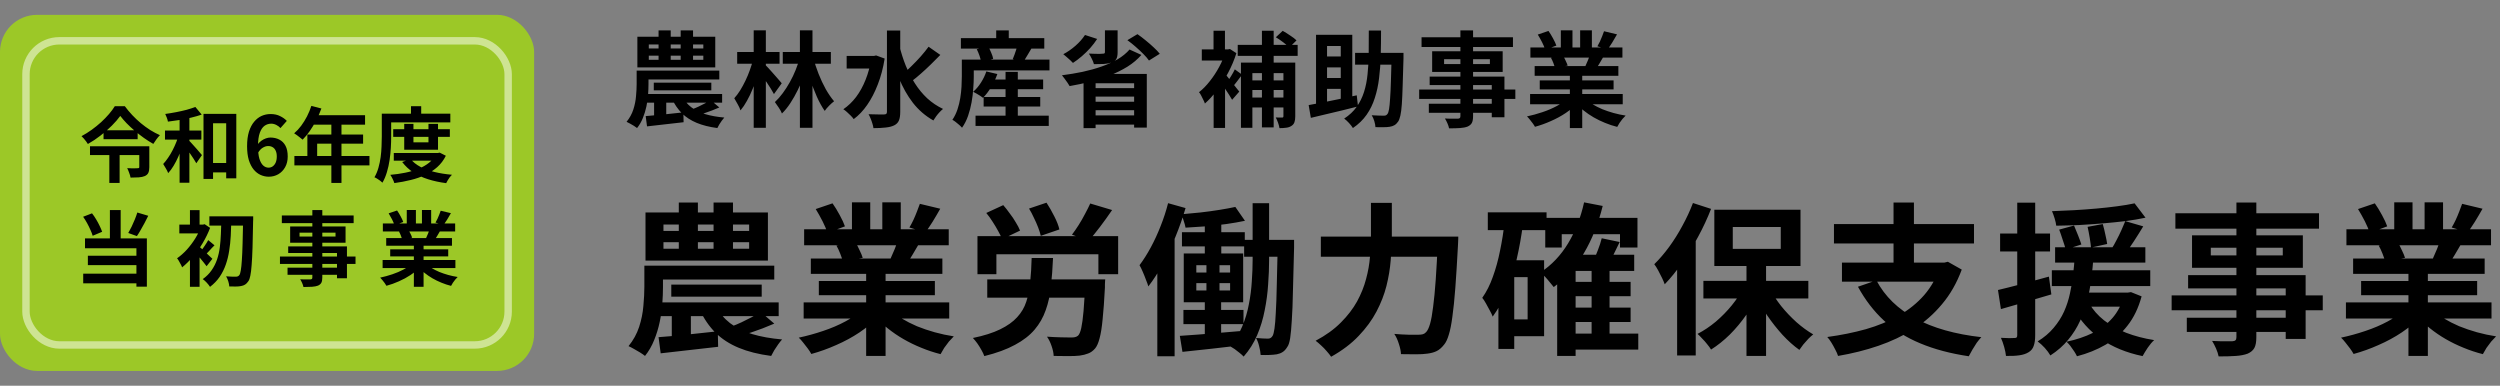 <svg width="337" height="52" viewBox="0 0 337 52" fill="none" xmlns="http://www.w3.org/2000/svg">
<rect x="0" y="0" width="337" height="52" fill="#808080" stroke="none"/>
<path d="M89.434 32.646V33.526H100.984V32.646H89.434ZM89.434 30.27V31.128H100.984V30.27H89.434ZM87.014 28.642H103.514V35.132H87.014V28.642ZM91.502 27.3H94.076V34.714H91.502V27.3ZM96.188 27.3H98.806V34.714H96.188V27.3ZM88.158 35.814H104.372V37.684H88.158V35.814ZM86.86 35.814H89.368V38.696C89.368 39.385 89.339 40.133 89.28 40.94C89.221 41.747 89.104 42.568 88.928 43.404C88.752 44.24 88.503 45.054 88.18 45.846C87.872 46.623 87.461 47.335 86.948 47.98C86.787 47.848 86.567 47.694 86.288 47.518C86.024 47.357 85.745 47.195 85.452 47.034C85.173 46.873 84.931 46.748 84.726 46.66C85.371 45.868 85.848 45.003 86.156 44.064C86.464 43.111 86.655 42.165 86.728 41.226C86.816 40.287 86.86 39.437 86.86 38.674V35.814ZM90.49 38.366H102.678V39.994H90.49V38.366ZM87.938 40.764H104.966V42.612H87.938V40.764ZM90.556 41.27H93.13V46.264L90.556 46.44V41.27ZM88.774 45.45C89.801 45.377 91.025 45.267 92.448 45.12C93.871 44.973 95.308 44.819 96.76 44.658L96.804 46.748C95.455 46.909 94.098 47.063 92.734 47.21C91.37 47.357 90.145 47.496 89.06 47.628L88.774 45.45ZM102.546 42.062L104.372 43.624C103.859 43.844 103.338 44.057 102.81 44.262C102.282 44.453 101.769 44.636 101.27 44.812C100.771 44.973 100.302 45.113 99.862 45.23L98.63 43.998C99.041 43.851 99.481 43.668 99.95 43.448C100.434 43.213 100.903 42.979 101.358 42.744C101.827 42.495 102.223 42.267 102.546 42.062ZM96.562 41.314C97.002 42.194 97.618 42.942 98.41 43.558C99.217 44.174 100.207 44.665 101.38 45.032C102.553 45.384 103.903 45.626 105.428 45.758C105.267 45.934 105.091 46.154 104.9 46.418C104.709 46.682 104.533 46.946 104.372 47.21C104.211 47.489 104.071 47.745 103.954 47.98C102.267 47.76 100.808 47.393 99.576 46.88C98.344 46.367 97.303 45.692 96.452 44.856C95.601 44.005 94.897 42.979 94.34 41.776L96.562 41.314ZM108.332 40.764H127.956V42.942H108.332V40.764ZM108.398 30.908H127.89V33.064H108.398V30.908ZM109.3 34.846H127.032V36.914H109.3V34.846ZM110.378 37.882H126.02V39.796H110.378V37.882ZM116.758 35.88H119.376V47.98H116.758V35.88ZM114.844 27.278H117.308V31.942H114.844V27.278ZM118.936 27.278H121.422V31.788H118.936V27.278ZM116.274 41.732L118.364 42.678C117.675 43.441 116.839 44.152 115.856 44.812C114.888 45.457 113.847 46.022 112.732 46.506C111.617 47.005 110.495 47.408 109.366 47.716C109.249 47.496 109.087 47.247 108.882 46.968C108.691 46.704 108.486 46.44 108.266 46.176C108.061 45.912 107.863 45.692 107.672 45.516C108.772 45.281 109.865 44.981 110.95 44.614C112.05 44.247 113.062 43.815 113.986 43.316C114.91 42.817 115.673 42.289 116.274 41.732ZM119.904 41.666C120.359 42.106 120.901 42.524 121.532 42.92C122.163 43.301 122.852 43.653 123.6 43.976C124.363 44.284 125.162 44.555 125.998 44.79C126.849 45.025 127.707 45.208 128.572 45.34C128.367 45.545 128.147 45.78 127.912 46.044C127.692 46.323 127.479 46.609 127.274 46.902C127.083 47.21 126.922 47.489 126.79 47.738C125.91 47.518 125.045 47.232 124.194 46.88C123.358 46.543 122.559 46.154 121.796 45.714C121.033 45.274 120.315 44.783 119.64 44.24C118.965 43.697 118.371 43.118 117.858 42.502L119.904 41.666ZM123.996 27.476L126.746 28.136C126.409 28.737 126.064 29.324 125.712 29.896C125.36 30.453 125.037 30.93 124.744 31.326L122.588 30.666C122.764 30.373 122.94 30.043 123.116 29.676C123.292 29.295 123.453 28.913 123.6 28.532C123.761 28.136 123.893 27.784 123.996 27.476ZM121.092 32.184L123.886 32.844C123.578 33.357 123.285 33.856 123.006 34.34C122.727 34.809 122.478 35.213 122.258 35.55L120.014 34.934C120.205 34.523 120.403 34.069 120.608 33.57C120.813 33.057 120.975 32.595 121.092 32.184ZM109.96 28.18L112.226 27.41C112.549 27.865 112.871 28.393 113.194 28.994C113.517 29.581 113.751 30.087 113.898 30.512L111.522 31.392C111.405 30.952 111.192 30.431 110.884 29.83C110.576 29.229 110.268 28.679 109.96 28.18ZM112.754 33.108L115.328 32.69C115.519 32.998 115.702 33.35 115.878 33.746C116.069 34.127 116.208 34.465 116.296 34.758L113.612 35.22C113.539 34.941 113.421 34.597 113.26 34.186C113.099 33.775 112.93 33.416 112.754 33.108ZM131.762 31.832H150.726V36.958H148.064V34.274H134.314V36.958H131.762V31.832ZM133.082 37.662H147.206V40.126H133.082V37.662ZM146.282 37.662H148.988C148.988 37.662 148.981 37.728 148.966 37.86C148.966 37.992 148.959 38.146 148.944 38.322C148.944 38.483 148.944 38.623 148.944 38.74C148.856 40.471 148.753 41.893 148.636 43.008C148.533 44.123 148.394 44.995 148.218 45.626C148.057 46.242 147.859 46.689 147.624 46.968C147.331 47.305 147.015 47.533 146.678 47.65C146.355 47.782 145.974 47.877 145.534 47.936C145.153 47.98 144.647 48.002 144.016 48.002C143.385 48.002 142.725 47.995 142.036 47.98C142.021 47.584 141.926 47.137 141.75 46.638C141.589 46.154 141.383 45.736 141.134 45.384C141.794 45.428 142.425 45.457 143.026 45.472C143.642 45.487 144.089 45.494 144.368 45.494C144.588 45.494 144.764 45.479 144.896 45.45C145.043 45.421 145.182 45.355 145.314 45.252C145.49 45.091 145.637 44.746 145.754 44.218C145.871 43.69 145.974 42.927 146.062 41.93C146.15 40.918 146.223 39.627 146.282 38.058V37.662ZM139.066 34.78H141.948C141.889 36.159 141.794 37.435 141.662 38.608C141.545 39.781 141.31 40.852 140.958 41.82C140.621 42.788 140.122 43.661 139.462 44.438C138.802 45.215 137.922 45.897 136.822 46.484C135.722 47.085 134.343 47.591 132.686 48.002C132.598 47.753 132.466 47.474 132.29 47.166C132.129 46.873 131.945 46.579 131.74 46.286C131.535 46.007 131.337 45.765 131.146 45.56C132.642 45.252 133.867 44.863 134.82 44.394C135.788 43.925 136.551 43.382 137.108 42.766C137.68 42.15 138.091 41.453 138.34 40.676C138.604 39.884 138.78 38.997 138.868 38.014C138.971 37.031 139.037 35.953 139.066 34.78ZM146.964 27.432L149.912 28.312C149.384 29.089 148.841 29.845 148.284 30.578C147.727 31.311 147.213 31.942 146.744 32.47L144.5 31.634C144.793 31.253 145.094 30.82 145.402 30.336C145.71 29.852 145.996 29.353 146.26 28.84C146.539 28.327 146.773 27.857 146.964 27.432ZM132.95 28.708L135.238 27.652C135.531 27.989 135.825 28.363 136.118 28.774C136.426 29.17 136.697 29.573 136.932 29.984C137.181 30.38 137.372 30.747 137.504 31.084L135.062 32.25C134.959 31.913 134.791 31.546 134.556 31.15C134.336 30.739 134.087 30.321 133.808 29.896C133.544 29.471 133.258 29.075 132.95 28.708ZM138.714 28.114L141.068 27.322C141.435 27.879 141.787 28.495 142.124 29.17C142.461 29.83 142.689 30.417 142.806 30.93L140.298 31.788C140.225 31.465 140.107 31.091 139.946 30.666C139.785 30.241 139.594 29.808 139.374 29.368C139.169 28.913 138.949 28.495 138.714 28.114ZM162.408 29.082H164.63V35.11H162.408V29.082ZM159.328 31.304H167.798V33.218H159.328V31.304ZM167.71 32.338H173.034V34.604H167.71V32.338ZM159.526 41.776H167.622V43.69H159.526V41.776ZM166.522 27.894L167.82 29.764C167.057 29.925 166.214 30.072 165.29 30.204C164.381 30.321 163.457 30.424 162.518 30.512C161.579 30.585 160.677 30.644 159.812 30.688C159.768 30.424 159.687 30.123 159.57 29.786C159.467 29.434 159.357 29.133 159.24 28.884C160.076 28.811 160.934 28.73 161.814 28.642C162.709 28.539 163.567 28.422 164.388 28.29C165.209 28.158 165.921 28.026 166.522 27.894ZM159.042 45.274C159.775 45.23 160.604 45.171 161.528 45.098C162.467 45.025 163.457 44.944 164.498 44.856C165.554 44.768 166.603 44.68 167.644 44.592L167.666 46.506C166.214 46.682 164.755 46.851 163.288 47.012C161.836 47.173 160.538 47.313 159.394 47.43L159.042 45.274ZM172.242 32.338H174.442C174.442 32.338 174.442 32.404 174.442 32.536C174.442 32.668 174.442 32.822 174.442 32.998C174.442 33.159 174.442 33.291 174.442 33.394C174.383 35.697 174.332 37.647 174.288 39.246C174.259 40.845 174.207 42.157 174.134 43.184C174.075 44.211 174.002 45.01 173.914 45.582C173.826 46.139 173.701 46.528 173.54 46.748C173.335 47.085 173.122 47.32 172.902 47.452C172.682 47.599 172.418 47.701 172.11 47.76C171.831 47.804 171.501 47.833 171.12 47.848C170.753 47.863 170.357 47.863 169.932 47.848C169.917 47.511 169.851 47.122 169.734 46.682C169.631 46.242 169.492 45.868 169.316 45.56C169.653 45.589 169.961 45.611 170.24 45.626C170.519 45.641 170.746 45.648 170.922 45.648C171.054 45.648 171.171 45.619 171.274 45.56C171.377 45.501 171.472 45.399 171.56 45.252C171.648 45.091 171.729 44.768 171.802 44.284C171.875 43.785 171.934 43.067 171.978 42.128C172.037 41.175 172.081 39.943 172.11 38.432C172.154 36.921 172.198 35.066 172.242 32.866V32.338ZM161.264 38.168V39.158H165.818V38.168H161.264ZM161.264 35.748V36.738H165.818V35.748H161.264ZM159.57 34.164H167.578V40.742H159.57V34.164ZM162.628 34.714H164.388V40.148H164.608V45.56H162.408V40.148H162.628V34.714ZM168.854 27.388H171.076V35.022C171.076 36.078 171.032 37.185 170.944 38.344C170.871 39.503 170.717 40.661 170.482 41.82C170.262 42.979 169.925 44.093 169.47 45.164C169.015 46.235 168.407 47.203 167.644 48.068C167.512 47.921 167.336 47.76 167.116 47.584C166.896 47.408 166.669 47.232 166.434 47.056C166.199 46.895 165.987 46.763 165.796 46.66C166.485 45.868 167.035 44.988 167.446 44.02C167.857 43.052 168.157 42.047 168.348 41.006C168.553 39.965 168.685 38.938 168.744 37.926C168.817 36.899 168.854 35.939 168.854 35.044V27.388ZM157.458 27.388L159.812 28.048C159.445 29.309 158.998 30.585 158.47 31.876C157.957 33.167 157.385 34.391 156.754 35.55C156.138 36.709 155.485 37.728 154.796 38.608C154.737 38.388 154.635 38.102 154.488 37.75C154.356 37.383 154.209 37.017 154.048 36.65C153.887 36.269 153.74 35.968 153.608 35.748C154.136 35.044 154.642 34.245 155.126 33.35C155.61 32.455 156.05 31.502 156.446 30.49C156.857 29.463 157.194 28.429 157.458 27.388ZM156.006 33.438L158.338 31.106V31.128V48.024H156.006V33.438ZM178.05 31.898H194.924V34.604H178.05V31.898ZM193.824 31.898H196.574C196.574 31.898 196.574 31.979 196.574 32.14C196.574 32.301 196.567 32.485 196.552 32.69C196.552 32.881 196.545 33.035 196.53 33.152C196.413 35.352 196.295 37.237 196.178 38.806C196.061 40.361 195.929 41.651 195.782 42.678C195.65 43.705 195.489 44.519 195.298 45.12C195.122 45.721 194.909 46.169 194.66 46.462C194.323 46.887 193.978 47.181 193.626 47.342C193.289 47.503 192.878 47.613 192.394 47.672C191.998 47.731 191.477 47.76 190.832 47.76C190.187 47.76 189.527 47.753 188.852 47.738C188.837 47.342 188.742 46.88 188.566 46.352C188.405 45.824 188.199 45.377 187.95 45.01C188.654 45.069 189.299 45.105 189.886 45.12C190.487 45.12 190.935 45.12 191.228 45.12C191.448 45.12 191.639 45.098 191.8 45.054C191.961 45.01 192.108 44.915 192.24 44.768C192.431 44.577 192.607 44.211 192.768 43.668C192.929 43.111 193.069 42.341 193.186 41.358C193.318 40.375 193.435 39.151 193.538 37.684C193.641 36.203 193.736 34.45 193.824 32.426V31.898ZM184.804 27.344H187.62V31.898C187.62 32.895 187.569 33.959 187.466 35.088C187.378 36.217 187.187 37.369 186.894 38.542C186.601 39.701 186.153 40.852 185.552 41.996C184.951 43.14 184.151 44.233 183.154 45.274C182.171 46.315 180.932 47.254 179.436 48.09C179.289 47.87 179.091 47.621 178.842 47.342C178.607 47.063 178.351 46.799 178.072 46.55C177.808 46.301 177.566 46.095 177.346 45.934C178.725 45.201 179.861 44.379 180.756 43.47C181.665 42.561 182.391 41.615 182.934 40.632C183.477 39.635 183.88 38.63 184.144 37.618C184.423 36.591 184.599 35.594 184.672 34.626C184.76 33.643 184.804 32.734 184.804 31.898V27.344ZM211.578 37.992H219.806V39.928H211.578V37.992ZM211.578 41.468H219.806V43.404H211.578V41.468ZM211.534 44.966H220.84V47.122H211.534V44.966ZM208.3 29.368H220.73V33.372H218.376V31.568H210.522V33.372H208.3V29.368ZM214.548 36.144H216.968V46H214.548V36.144ZM212.392 34.34H220.29V36.518H212.392V47.98H209.906V36.628L212.15 34.34H212.392ZM213.536 27.278L216.044 27.762C215.457 30.138 214.614 32.257 213.514 34.12C212.414 35.983 211.057 37.508 209.444 38.696C209.327 38.535 209.158 38.329 208.938 38.08C208.733 37.816 208.513 37.559 208.278 37.31C208.043 37.061 207.838 36.863 207.662 36.716C209.158 35.733 210.397 34.428 211.38 32.8C212.363 31.172 213.081 29.331 213.536 27.278ZM215.912 32.118L218.332 32.624C218.053 33.225 217.767 33.812 217.474 34.384C217.195 34.941 216.939 35.425 216.704 35.836L214.724 35.33C214.929 34.875 215.149 34.347 215.384 33.746C215.619 33.145 215.795 32.602 215.912 32.118ZM200.556 28.62H208.476V31.018H200.556V28.62ZM203.02 35.088H208.146V45.318H203.02V43.052H205.924V37.354H203.02V35.088ZM202.822 29.896L205.286 30.27C205.081 31.854 204.802 33.409 204.45 34.934C204.098 36.445 203.651 37.867 203.108 39.202C202.58 40.522 201.949 41.681 201.216 42.678C201.143 42.473 201.018 42.209 200.842 41.886C200.681 41.563 200.505 41.241 200.314 40.918C200.138 40.595 199.969 40.339 199.808 40.148C200.38 39.341 200.857 38.395 201.238 37.31C201.634 36.225 201.957 35.051 202.206 33.79C202.47 32.529 202.675 31.231 202.822 29.896ZM201.986 35.088H204.12V47.034H201.986V35.088ZM235.426 35.088H238.066V47.98H235.426V35.088ZM229.618 37.86H243.764V40.236H229.618V37.86ZM238.572 38.916C238.983 39.708 239.496 40.493 240.112 41.27C240.743 42.047 241.425 42.766 242.158 43.426C242.906 44.086 243.661 44.636 244.424 45.076C244.233 45.223 244.013 45.421 243.764 45.67C243.529 45.919 243.302 46.176 243.082 46.44C242.877 46.704 242.701 46.946 242.554 47.166C241.791 46.623 241.036 45.949 240.288 45.142C239.555 44.335 238.865 43.463 238.22 42.524C237.589 41.571 237.047 40.603 236.592 39.62L238.572 38.916ZM235.052 38.696L237.12 39.422C236.651 40.449 236.079 41.453 235.404 42.436C234.729 43.404 233.989 44.291 233.182 45.098C232.375 45.89 231.532 46.565 230.652 47.122C230.52 46.902 230.344 46.66 230.124 46.396C229.919 46.132 229.699 45.883 229.464 45.648C229.244 45.399 229.031 45.186 228.826 45.01C229.677 44.57 230.498 44.02 231.29 43.36C232.082 42.685 232.801 41.952 233.446 41.16C234.106 40.353 234.641 39.532 235.052 38.696ZM233.578 30.6V33.548H240.046V30.6H233.578ZM231.092 28.268H242.708V35.858H231.092V28.268ZM228.21 27.366L230.652 28.158C230.168 29.405 229.589 30.651 228.914 31.898C228.254 33.13 227.535 34.303 226.758 35.418C225.995 36.518 225.211 37.486 224.404 38.322C224.331 38.102 224.213 37.823 224.052 37.486C223.891 37.149 223.715 36.804 223.524 36.452C223.333 36.1 223.157 35.821 222.996 35.616C223.685 34.941 224.353 34.164 224.998 33.284C225.643 32.404 226.237 31.458 226.78 30.446C227.337 29.434 227.814 28.407 228.21 27.366ZM226.076 33.438L228.584 30.93V30.952V47.914H226.076V33.438ZM252.938 37.794C254.082 39.95 255.842 41.666 258.218 42.942C260.594 44.218 263.549 45.054 267.084 45.45C266.893 45.655 266.688 45.905 266.468 46.198C266.263 46.506 266.065 46.821 265.874 47.144C265.683 47.467 265.522 47.76 265.39 48.024C262.926 47.657 260.748 47.078 258.856 46.286C256.979 45.509 255.351 44.489 253.972 43.228C252.593 41.952 251.42 40.427 250.452 38.652L252.938 37.794ZM248.296 35.396H262.398V37.97H248.296V35.396ZM247.218 30.204H266.094V32.822H247.218V30.204ZM255.248 27.3H257.998V36.562H255.248V27.3ZM261.562 35.396H262.112L262.574 35.286L264.444 36.342C263.784 38.131 262.897 39.686 261.782 41.006C260.682 42.326 259.406 43.448 257.954 44.372C256.502 45.281 254.918 46.029 253.202 46.616C251.486 47.203 249.675 47.657 247.768 47.98C247.695 47.731 247.57 47.445 247.394 47.122C247.233 46.799 247.057 46.484 246.866 46.176C246.675 45.868 246.492 45.619 246.316 45.428C248.164 45.179 249.902 44.827 251.53 44.372C253.158 43.903 254.632 43.294 255.952 42.546C257.287 41.783 258.431 40.859 259.384 39.774C260.337 38.674 261.063 37.369 261.562 35.858V35.396ZM277.028 33.328H289.194V35.396H277.028V33.328ZM276.588 36.43H289.854V38.564H276.588V36.43ZM279.448 39.444H286.862V41.336H279.448V39.444ZM277.578 30.952L279.58 30.402C279.756 30.798 279.939 31.245 280.13 31.744C280.321 32.228 280.467 32.631 280.57 32.954L278.458 33.636C278.37 33.284 278.238 32.859 278.062 32.36C277.901 31.847 277.739 31.377 277.578 30.952ZM281.406 30.578L283.452 30.204C283.584 30.644 283.701 31.121 283.804 31.634C283.921 32.133 284.002 32.551 284.046 32.888L281.868 33.372C281.839 33.02 281.78 32.58 281.692 32.052C281.604 31.509 281.509 31.018 281.406 30.578ZM287.742 27.41L289.216 29.346C288.395 29.522 287.485 29.676 286.488 29.808C285.505 29.925 284.486 30.028 283.43 30.116C282.374 30.204 281.311 30.277 280.24 30.336C279.184 30.38 278.165 30.409 277.182 30.424C277.153 30.145 277.079 29.815 276.962 29.434C276.845 29.053 276.727 28.73 276.61 28.466C277.578 28.422 278.568 28.378 279.58 28.334C280.607 28.275 281.611 28.202 282.594 28.114C283.577 28.026 284.508 27.923 285.388 27.806C286.283 27.689 287.067 27.557 287.742 27.41ZM281.626 40.896C282.125 41.761 282.792 42.524 283.628 43.184C284.479 43.844 285.469 44.401 286.598 44.856C287.742 45.296 289.003 45.626 290.382 45.846C290.103 46.095 289.817 46.433 289.524 46.858C289.231 47.298 288.996 47.679 288.82 48.002C286.635 47.547 284.765 46.777 283.21 45.692C281.655 44.607 280.416 43.221 279.492 41.534L281.626 40.896ZM286.488 29.808L288.908 30.512C288.512 31.172 288.094 31.839 287.654 32.514C287.214 33.189 286.818 33.753 286.466 34.208L284.618 33.57C284.853 33.218 285.08 32.822 285.3 32.382C285.535 31.942 285.755 31.495 285.96 31.04C286.165 30.585 286.341 30.175 286.488 29.808ZM286.334 39.444H286.818L287.258 39.378L288.688 39.95C288.263 41.519 287.625 42.839 286.774 43.91C285.938 44.981 284.948 45.839 283.804 46.484C282.66 47.144 281.384 47.657 279.976 48.024C279.888 47.833 279.763 47.613 279.602 47.364C279.441 47.115 279.265 46.865 279.074 46.616C278.883 46.381 278.715 46.198 278.568 46.066C279.888 45.787 281.069 45.391 282.11 44.878C283.151 44.365 284.031 43.697 284.75 42.876C285.483 42.04 286.011 41.006 286.334 39.774V39.444ZM279.668 34.648H282.198C282.139 35.572 282.044 36.525 281.912 37.508C281.795 38.491 281.619 39.466 281.384 40.434C281.149 41.402 280.819 42.341 280.394 43.25C279.983 44.159 279.448 45.01 278.788 45.802C278.143 46.594 277.343 47.298 276.39 47.914C276.214 47.606 275.965 47.269 275.642 46.902C275.319 46.55 274.997 46.257 274.674 46.022C275.539 45.494 276.258 44.885 276.83 44.196C277.417 43.507 277.886 42.773 278.238 41.996C278.59 41.204 278.854 40.39 279.03 39.554C279.221 38.718 279.36 37.882 279.448 37.046C279.551 36.21 279.624 35.411 279.668 34.648ZM269.328 39.092C270.208 38.887 271.257 38.623 272.474 38.3C273.706 37.977 274.945 37.64 276.192 37.288L276.522 39.686C275.363 40.023 274.19 40.368 273.002 40.72C271.814 41.057 270.721 41.373 269.724 41.666L269.328 39.092ZM269.614 31.48H276.346V33.9H269.614V31.48ZM271.924 27.322H274.344V45.186C274.344 45.787 274.278 46.264 274.146 46.616C274.029 46.983 273.801 47.269 273.464 47.474C273.141 47.679 272.731 47.819 272.232 47.892C271.748 47.965 271.139 47.995 270.406 47.98C270.377 47.657 270.296 47.254 270.164 46.77C270.032 46.301 269.885 45.89 269.724 45.538C270.135 45.553 270.509 45.567 270.846 45.582C271.198 45.582 271.44 45.575 271.572 45.56C271.704 45.56 271.792 45.538 271.836 45.494C271.895 45.435 271.924 45.333 271.924 45.186V27.322ZM301.47 27.3H304.154V45.45C304.154 46.095 304.066 46.579 303.89 46.902C303.714 47.225 303.413 47.481 302.988 47.672C302.563 47.833 302.035 47.936 301.404 47.98C300.788 48.024 300.011 48.046 299.072 48.046C299.013 47.738 298.896 47.379 298.72 46.968C298.544 46.572 298.368 46.235 298.192 45.956C298.559 45.971 298.925 45.985 299.292 46C299.659 46 299.989 46 300.282 46C300.59 46 300.803 46 300.92 46C301.125 45.985 301.265 45.941 301.338 45.868C301.426 45.795 301.47 45.655 301.47 45.45V27.3ZM293.242 28.752H312.602V30.82H293.242V28.752ZM298.016 33.394V34.428H307.718V33.394H298.016ZM295.486 31.722H310.424V36.1H295.486V31.722ZM294.958 37.09H310.798V45.692H308.114V38.872H294.958V37.09ZM292.736 39.818H313.108V41.82H292.736V39.818ZM294.782 42.832H309.566V44.746H294.782V42.832ZM316.232 40.764H335.856V42.942H316.232V40.764ZM316.298 30.908H335.79V33.064H316.298V30.908ZM317.2 34.846H334.932V36.914H317.2V34.846ZM318.278 37.882H333.92V39.796H318.278V37.882ZM324.658 35.88H327.276V47.98H324.658V35.88ZM322.744 27.278H325.208V31.942H322.744V27.278ZM326.836 27.278H329.322V31.788H326.836V27.278ZM324.174 41.732L326.264 42.678C325.575 43.441 324.739 44.152 323.756 44.812C322.788 45.457 321.747 46.022 320.632 46.506C319.517 47.005 318.395 47.408 317.266 47.716C317.149 47.496 316.987 47.247 316.782 46.968C316.591 46.704 316.386 46.44 316.166 46.176C315.961 45.912 315.763 45.692 315.572 45.516C316.672 45.281 317.765 44.981 318.85 44.614C319.95 44.247 320.962 43.815 321.886 43.316C322.81 42.817 323.573 42.289 324.174 41.732ZM327.804 41.666C328.259 42.106 328.801 42.524 329.432 42.92C330.063 43.301 330.752 43.653 331.5 43.976C332.263 44.284 333.062 44.555 333.898 44.79C334.749 45.025 335.607 45.208 336.472 45.34C336.267 45.545 336.047 45.78 335.812 46.044C335.592 46.323 335.379 46.609 335.174 46.902C334.983 47.21 334.822 47.489 334.69 47.738C333.81 47.518 332.945 47.232 332.094 46.88C331.258 46.543 330.459 46.154 329.696 45.714C328.933 45.274 328.215 44.783 327.54 44.24C326.865 43.697 326.271 43.118 325.758 42.502L327.804 41.666ZM331.896 27.476L334.646 28.136C334.309 28.737 333.964 29.324 333.612 29.896C333.26 30.453 332.937 30.93 332.644 31.326L330.488 30.666C330.664 30.373 330.84 30.043 331.016 29.676C331.192 29.295 331.353 28.913 331.5 28.532C331.661 28.136 331.793 27.784 331.896 27.476ZM328.992 32.184L331.786 32.844C331.478 33.357 331.185 33.856 330.906 34.34C330.627 34.809 330.378 35.213 330.158 35.55L327.914 34.934C328.105 34.523 328.303 34.069 328.508 33.57C328.713 33.057 328.875 32.595 328.992 32.184ZM317.86 28.18L320.126 27.41C320.449 27.865 320.771 28.393 321.094 28.994C321.417 29.581 321.651 30.087 321.798 30.512L319.422 31.392C319.305 30.952 319.092 30.431 318.784 29.83C318.476 29.229 318.168 28.679 317.86 28.18ZM320.654 33.108L323.228 32.69C323.419 32.998 323.602 33.35 323.778 33.746C323.969 34.127 324.108 34.465 324.196 34.758L321.512 35.22C321.439 34.941 321.321 34.597 321.16 34.186C320.999 33.775 320.83 33.416 320.654 33.108Z" fill="black"/>
<path d="M87.458 7.502V8.062H94.808V7.502H87.458ZM87.458 5.99V6.536H94.808V5.99H87.458ZM85.918 4.954H96.418V9.084H85.918V4.954ZM88.774 4.1H90.412V8.818H88.774V4.1ZM91.756 4.1H93.422V8.818H91.756V4.1ZM86.646 9.518H96.964V10.708H86.646V9.518ZM85.82 9.518H87.416V11.352C87.416 11.791 87.397 12.267 87.36 12.78C87.323 13.293 87.248 13.816 87.136 14.348C87.024 14.88 86.865 15.398 86.66 15.902C86.464 16.397 86.203 16.849 85.876 17.26C85.773 17.176 85.633 17.078 85.456 16.966C85.288 16.863 85.111 16.761 84.924 16.658C84.747 16.555 84.593 16.476 84.462 16.42C84.873 15.916 85.176 15.365 85.372 14.768C85.568 14.161 85.689 13.559 85.736 12.962C85.792 12.365 85.82 11.823 85.82 11.338V9.518ZM88.13 11.142H95.886V12.178H88.13V11.142ZM86.506 12.668H97.342V13.844H86.506V12.668ZM88.172 12.99H89.81V16.168L88.172 16.28V12.99ZM87.038 15.65C87.691 15.603 88.471 15.533 89.376 15.44C90.281 15.347 91.196 15.249 92.12 15.146L92.148 16.476C91.289 16.579 90.426 16.677 89.558 16.77C88.69 16.863 87.911 16.952 87.22 17.036L87.038 15.65ZM95.802 13.494L96.964 14.488C96.637 14.628 96.306 14.763 95.97 14.894C95.634 15.015 95.307 15.132 94.99 15.244C94.673 15.347 94.374 15.435 94.094 15.51L93.31 14.726C93.571 14.633 93.851 14.516 94.15 14.376C94.458 14.227 94.757 14.077 95.046 13.928C95.345 13.769 95.597 13.625 95.802 13.494ZM91.994 13.018C92.274 13.578 92.666 14.054 93.17 14.446C93.683 14.838 94.313 15.151 95.06 15.384C95.807 15.608 96.665 15.762 97.636 15.846C97.533 15.958 97.421 16.098 97.3 16.266C97.179 16.434 97.067 16.602 96.964 16.77C96.861 16.947 96.773 17.111 96.698 17.26C95.625 17.12 94.696 16.887 93.912 16.56C93.128 16.233 92.465 15.804 91.924 15.272C91.383 14.731 90.935 14.077 90.58 13.312L91.994 13.018ZM105.518 7.012H112V8.594H105.518V7.012ZM107.828 4.086H109.522V17.232H107.828V4.086ZM107.814 7.768L109.032 8.188C108.845 8.851 108.626 9.518 108.374 10.19C108.131 10.862 107.851 11.515 107.534 12.15C107.226 12.775 106.895 13.359 106.54 13.9C106.185 14.441 105.807 14.908 105.406 15.3C105.313 15.057 105.168 14.791 104.972 14.502C104.785 14.213 104.613 13.965 104.454 13.76C104.827 13.415 105.182 13.013 105.518 12.556C105.863 12.089 106.181 11.595 106.47 11.072C106.769 10.54 107.03 9.994 107.254 9.434C107.478 8.874 107.665 8.319 107.814 7.768ZM109.62 7.768C109.816 8.496 110.059 9.229 110.348 9.966C110.637 10.694 110.959 11.38 111.314 12.024C111.678 12.659 112.051 13.2 112.434 13.648C112.238 13.797 112.014 13.998 111.762 14.25C111.519 14.493 111.323 14.726 111.174 14.95C110.801 14.418 110.446 13.779 110.11 13.032C109.774 12.276 109.471 11.473 109.2 10.624C108.929 9.775 108.701 8.93 108.514 8.09L109.62 7.768ZM99.372 7.012H105.084V8.594H99.372V7.012ZM101.598 4.086H103.236V17.232H101.598V4.086ZM101.5 8.048L102.578 8.44C102.447 9.019 102.284 9.611 102.088 10.218C101.901 10.815 101.691 11.403 101.458 11.982C101.225 12.561 100.968 13.097 100.688 13.592C100.417 14.087 100.128 14.516 99.82 14.88C99.745 14.637 99.619 14.362 99.442 14.054C99.265 13.737 99.111 13.466 98.98 13.242C99.26 12.934 99.526 12.579 99.778 12.178C100.03 11.767 100.268 11.329 100.492 10.862C100.716 10.395 100.912 9.924 101.08 9.448C101.257 8.972 101.397 8.505 101.5 8.048ZM103.222 8.804C103.306 8.879 103.423 9 103.572 9.168C103.721 9.327 103.885 9.509 104.062 9.714C104.239 9.91 104.417 10.111 104.594 10.316C104.771 10.521 104.93 10.703 105.07 10.862C105.21 11.021 105.313 11.142 105.378 11.226L104.328 12.682C104.216 12.467 104.076 12.225 103.908 11.954C103.74 11.674 103.558 11.394 103.362 11.114C103.166 10.825 102.975 10.554 102.788 10.302C102.611 10.041 102.461 9.826 102.34 9.658L103.222 8.804ZM114.128 7.544H118.02V9.238H114.128V7.544ZM119.56 4.114H121.352V15.076C121.352 15.58 121.291 15.972 121.17 16.252C121.049 16.532 120.839 16.747 120.54 16.896C120.241 17.045 119.859 17.143 119.392 17.19C118.935 17.246 118.384 17.274 117.74 17.274C117.721 17.097 117.675 16.891 117.6 16.658C117.535 16.434 117.455 16.21 117.362 15.986C117.269 15.753 117.175 15.557 117.082 15.398C117.539 15.417 117.969 15.426 118.37 15.426C118.771 15.426 119.042 15.426 119.182 15.426C119.322 15.426 119.42 15.398 119.476 15.342C119.532 15.286 119.56 15.197 119.56 15.076V4.114ZM117.446 7.544H117.796L118.104 7.474L119.252 7.894C119.047 9.173 118.739 10.335 118.328 11.38C117.927 12.425 117.451 13.345 116.9 14.138C116.359 14.922 115.752 15.561 115.08 16.056C114.987 15.916 114.856 15.762 114.688 15.594C114.52 15.417 114.343 15.249 114.156 15.09C113.979 14.931 113.82 14.81 113.68 14.726C114.324 14.287 114.898 13.737 115.402 13.074C115.906 12.402 116.331 11.632 116.676 10.764C117.031 9.887 117.287 8.935 117.446 7.908V7.544ZM121.24 6.158C121.464 7.091 121.749 7.987 122.094 8.846C122.449 9.705 122.864 10.507 123.34 11.254C123.816 12.001 124.367 12.668 124.992 13.256C125.627 13.835 126.336 14.311 127.12 14.684C126.98 14.796 126.826 14.941 126.658 15.118C126.49 15.295 126.331 15.487 126.182 15.692C126.042 15.888 125.921 16.07 125.818 16.238C124.735 15.622 123.816 14.829 123.06 13.858C122.304 12.878 121.674 11.758 121.17 10.498C120.666 9.238 120.246 7.885 119.91 6.438L121.24 6.158ZM125.174 6.298L126.756 7.404C126.355 7.815 125.93 8.239 125.482 8.678C125.034 9.117 124.586 9.532 124.138 9.924C123.699 10.316 123.284 10.657 122.892 10.946L121.674 10.008C122.057 9.691 122.458 9.322 122.878 8.902C123.307 8.482 123.723 8.048 124.124 7.6C124.525 7.143 124.875 6.709 125.174 6.298ZM132.902 10.722H140.616V12.024H132.902V10.722ZM132.594 13.074H140.224V14.362H132.594V13.074ZM131.502 15.594H141.372V16.98H131.502V15.594ZM135.548 9.686H137.2V16.448H135.548V9.686ZM132.958 9.63L134.442 9.98C134.227 10.596 133.947 11.189 133.602 11.758C133.257 12.318 132.893 12.794 132.51 13.186C132.407 13.102 132.277 13.009 132.118 12.906C131.959 12.803 131.796 12.705 131.628 12.612C131.46 12.509 131.311 12.43 131.18 12.374C131.572 12.038 131.922 11.627 132.23 11.142C132.547 10.647 132.79 10.143 132.958 9.63ZM130.578 8.034H141.47V9.49H130.578V8.034ZM129.528 5.136H140.77V6.55H129.528V5.136ZM134.288 4.1H135.982V5.962H134.288V4.1ZM129.654 8.034H131.264V10.316C131.264 10.811 131.241 11.357 131.194 11.954C131.157 12.551 131.082 13.163 130.97 13.788C130.858 14.413 130.699 15.025 130.494 15.622C130.289 16.21 130.018 16.742 129.682 17.218C129.598 17.115 129.472 16.989 129.304 16.84C129.145 16.7 128.982 16.565 128.814 16.434C128.646 16.303 128.501 16.21 128.38 16.154C128.669 15.725 128.898 15.258 129.066 14.754C129.234 14.25 129.36 13.737 129.444 13.214C129.528 12.691 129.584 12.183 129.612 11.688C129.64 11.193 129.654 10.736 129.654 10.316V8.034ZM131.67 6.634L133.196 6.242C133.345 6.494 133.485 6.783 133.616 7.11C133.756 7.427 133.845 7.703 133.882 7.936L132.258 8.384C132.23 8.151 132.16 7.871 132.048 7.544C131.936 7.217 131.81 6.914 131.67 6.634ZM137.144 6.102L139.062 6.494C138.847 6.849 138.642 7.194 138.446 7.53C138.25 7.866 138.068 8.151 137.9 8.384L136.514 7.978C136.598 7.791 136.677 7.591 136.752 7.376C136.836 7.152 136.911 6.933 136.976 6.718C137.041 6.494 137.097 6.289 137.144 6.102ZM148.946 4.086H150.654V7.068C150.654 7.46 150.593 7.759 150.472 7.964C150.36 8.16 150.15 8.314 149.842 8.426C149.543 8.529 149.198 8.594 148.806 8.622C148.414 8.641 147.966 8.65 147.462 8.65C147.406 8.426 147.308 8.179 147.168 7.908C147.037 7.637 146.907 7.409 146.776 7.222C147.019 7.231 147.266 7.241 147.518 7.25C147.779 7.259 148.013 7.264 148.218 7.264C148.423 7.255 148.563 7.245 148.638 7.236C148.759 7.236 148.839 7.222 148.876 7.194C148.923 7.166 148.946 7.105 148.946 7.012V4.086ZM152.264 6.676L153.86 7.404C153.337 8.001 152.712 8.529 151.984 8.986C151.256 9.434 150.467 9.826 149.618 10.162C148.769 10.498 147.882 10.783 146.958 11.016C146.034 11.249 145.11 11.445 144.186 11.604C144.111 11.473 144.013 11.319 143.892 11.142C143.771 10.955 143.64 10.773 143.5 10.596C143.369 10.409 143.253 10.26 143.15 10.148C144.093 10.027 145.017 9.873 145.922 9.686C146.827 9.49 147.681 9.252 148.484 8.972C149.287 8.692 150.01 8.365 150.654 7.992C151.298 7.609 151.835 7.171 152.264 6.676ZM146.258 4.716L147.896 5.248C147.625 5.668 147.313 6.079 146.958 6.48C146.603 6.872 146.225 7.241 145.824 7.586C145.423 7.931 145.026 8.23 144.634 8.482C144.541 8.379 144.415 8.253 144.256 8.104C144.097 7.955 143.934 7.81 143.766 7.67C143.598 7.521 143.453 7.399 143.332 7.306C143.901 7.007 144.447 6.629 144.97 6.172C145.502 5.705 145.931 5.22 146.258 4.716ZM151.97 5.416L153.328 4.604C153.683 4.847 154.051 5.127 154.434 5.444C154.817 5.752 155.176 6.065 155.512 6.382C155.848 6.69 156.123 6.979 156.338 7.25L154.882 8.16C154.705 7.899 154.453 7.605 154.126 7.278C153.799 6.951 153.449 6.625 153.076 6.298C152.703 5.971 152.334 5.677 151.97 5.416ZM146.062 9.966H154.588V17.204H152.88V11.226H147.686V17.274H146.062V9.966ZM146.874 11.884H153.552V13.018H146.874V11.884ZM146.874 13.718H153.552V14.852H146.874V13.718ZM146.874 15.552H153.552V16.798H146.874V15.552ZM173.006 8.44H174.602V15.678C174.602 16.005 174.565 16.271 174.49 16.476C174.415 16.691 174.275 16.859 174.07 16.98C173.874 17.111 173.641 17.19 173.37 17.218C173.109 17.255 172.81 17.274 172.474 17.274C172.446 17.069 172.381 16.821 172.278 16.532C172.175 16.252 172.073 16.019 171.97 15.832C172.147 15.841 172.315 15.846 172.474 15.846C172.642 15.846 172.763 15.846 172.838 15.846C172.903 15.846 172.945 15.832 172.964 15.804C172.992 15.776 173.006 15.725 173.006 15.65V8.44ZM171.984 5.024L172.908 4.156C173.225 4.333 173.561 4.543 173.916 4.786C174.28 5.019 174.565 5.239 174.77 5.444L173.79 6.41C173.603 6.205 173.337 5.971 172.992 5.71C172.647 5.449 172.311 5.22 171.984 5.024ZM167.28 8.44H173.468V9.854H168.82V17.232H167.28V8.44ZM168.134 10.834H173.538V12.136H168.134V10.834ZM168.134 13.144H173.51V14.488H168.134V13.144ZM166.846 6.046H174.924V7.53H166.846V6.046ZM170.108 4.142H171.69V17.176H170.108V4.142ZM163.598 11.478L165.138 9.644V17.246H163.598V11.478ZM162.002 6.662H165.74V8.16H162.002V6.662ZM163.584 4.142H165.124V7.446H163.584V4.142ZM164.956 9.77C165.059 9.863 165.208 10.031 165.404 10.274C165.6 10.507 165.81 10.769 166.034 11.058C166.267 11.338 166.473 11.599 166.65 11.842C166.837 12.075 166.972 12.243 167.056 12.346L166.09 13.452C165.978 13.247 165.833 13.009 165.656 12.738C165.488 12.467 165.306 12.192 165.11 11.912C164.923 11.623 164.737 11.352 164.55 11.1C164.373 10.839 164.223 10.624 164.102 10.456L164.956 9.77ZM165.208 6.662H165.516L165.796 6.606L166.664 7.166C166.384 8.062 166.015 8.939 165.558 9.798C165.11 10.647 164.611 11.431 164.06 12.15C163.519 12.869 162.973 13.471 162.422 13.956C162.375 13.807 162.301 13.634 162.198 13.438C162.105 13.233 162.007 13.037 161.904 12.85C161.801 12.654 161.708 12.514 161.624 12.43C162.128 12.038 162.613 11.543 163.08 10.946C163.556 10.349 163.976 9.709 164.34 9.028C164.713 8.337 165.003 7.651 165.208 6.97V6.662ZM166.454 9.35L167.434 10.064C167.21 10.353 166.986 10.652 166.762 10.96C166.538 11.259 166.333 11.511 166.146 11.716L165.376 11.128C165.553 10.885 165.745 10.596 165.95 10.26C166.165 9.915 166.333 9.611 166.454 9.35ZM182.666 7.124H188.266V8.72H182.666V7.124ZM187.594 7.124H189.19C189.19 7.124 189.19 7.175 189.19 7.278C189.19 7.371 189.19 7.479 189.19 7.6C189.19 7.712 189.19 7.805 189.19 7.88C189.153 9.327 189.115 10.554 189.078 11.562C189.05 12.561 189.013 13.391 188.966 14.054C188.919 14.707 188.854 15.216 188.77 15.58C188.686 15.944 188.588 16.21 188.476 16.378C188.317 16.611 188.145 16.779 187.958 16.882C187.781 16.985 187.566 17.055 187.314 17.092C187.081 17.129 186.791 17.148 186.446 17.148C186.11 17.157 185.765 17.153 185.41 17.134C185.401 16.91 185.349 16.639 185.256 16.322C185.163 16.014 185.046 15.753 184.906 15.538C185.251 15.557 185.569 15.571 185.858 15.58C186.147 15.589 186.367 15.594 186.516 15.594C186.637 15.594 186.735 15.58 186.81 15.552C186.894 15.515 186.969 15.449 187.034 15.356C187.118 15.253 187.188 15.039 187.244 14.712C187.3 14.376 187.347 13.905 187.384 13.298C187.431 12.682 187.468 11.898 187.496 10.946C187.533 9.985 187.566 8.827 187.594 7.474V7.124ZM184.514 4.114H186.166C186.166 5.281 186.152 6.401 186.124 7.474C186.096 8.547 186.021 9.565 185.9 10.526C185.788 11.478 185.597 12.369 185.326 13.2C185.065 14.031 184.696 14.787 184.22 15.468C183.744 16.149 183.128 16.747 182.372 17.26C182.251 17.055 182.073 16.826 181.84 16.574C181.616 16.331 181.401 16.135 181.196 15.986C181.896 15.529 182.456 15.001 182.876 14.404C183.305 13.807 183.637 13.139 183.87 12.402C184.103 11.665 184.262 10.867 184.346 10.008C184.439 9.14 184.491 8.216 184.5 7.236C184.509 6.247 184.514 5.206 184.514 4.114ZM177.402 4.688H182.288V13.83H180.734V6.2H178.886V14.712H177.402V4.688ZM176.408 14.166C176.949 14.063 177.57 13.947 178.27 13.816C178.979 13.676 179.731 13.522 180.524 13.354C181.327 13.186 182.115 13.018 182.89 12.85L183.058 14.348C182.321 14.535 181.574 14.721 180.818 14.908C180.062 15.085 179.334 15.258 178.634 15.426C177.934 15.585 177.29 15.739 176.702 15.888L176.408 14.166ZM178.172 7.614H181.518V9.084H178.172V7.614ZM178.172 10.512H181.518V11.982H178.172V10.512ZM196.862 4.1H198.57V15.65C198.57 16.061 198.514 16.369 198.402 16.574C198.29 16.779 198.099 16.943 197.828 17.064C197.557 17.167 197.221 17.232 196.82 17.26C196.428 17.288 195.933 17.302 195.336 17.302C195.299 17.106 195.224 16.877 195.112 16.616C195 16.364 194.888 16.149 194.776 15.972C195.009 15.981 195.243 15.991 195.476 16C195.709 16 195.919 16 196.106 16C196.302 16 196.437 16 196.512 16C196.643 15.991 196.731 15.963 196.778 15.916C196.834 15.869 196.862 15.781 196.862 15.65V4.1ZM191.626 5.024H203.946V6.34H191.626V5.024ZM194.664 7.978V8.636H200.838V7.978H194.664ZM193.054 6.914H202.56V9.7H193.054V6.914ZM192.718 10.33H202.798V15.804H201.09V11.464H192.718V10.33ZM191.304 12.066H204.268V13.34H191.304V12.066ZM192.606 13.984H202.014V15.202H192.606V13.984ZM206.256 12.668H218.744V14.054H206.256V12.668ZM206.298 6.396H218.702V7.768H206.298V6.396ZM206.872 8.902H218.156V10.218H206.872V8.902ZM207.558 10.834H217.512V12.052H207.558V10.834ZM211.618 9.56H213.284V17.26H211.618V9.56ZM210.4 4.086H211.968V7.054H210.4V4.086ZM213.004 4.086H214.586V6.956H213.004V4.086ZM211.31 13.284L212.64 13.886C212.201 14.371 211.669 14.824 211.044 15.244C210.428 15.655 209.765 16.014 209.056 16.322C208.347 16.639 207.633 16.896 206.914 17.092C206.839 16.952 206.737 16.793 206.606 16.616C206.485 16.448 206.354 16.28 206.214 16.112C206.083 15.944 205.957 15.804 205.836 15.692C206.536 15.543 207.231 15.351 207.922 15.118C208.622 14.885 209.266 14.609 209.854 14.292C210.442 13.975 210.927 13.639 211.31 13.284ZM213.62 13.242C213.909 13.522 214.255 13.788 214.656 14.04C215.057 14.283 215.496 14.507 215.972 14.712C216.457 14.908 216.966 15.081 217.498 15.23C218.039 15.379 218.585 15.496 219.136 15.58C219.005 15.711 218.865 15.86 218.716 16.028C218.576 16.205 218.441 16.387 218.31 16.574C218.189 16.77 218.086 16.947 218.002 17.106C217.442 16.966 216.891 16.784 216.35 16.56C215.818 16.345 215.309 16.098 214.824 15.818C214.339 15.538 213.881 15.225 213.452 14.88C213.023 14.535 212.645 14.166 212.318 13.774L213.62 13.242ZM216.224 4.212L217.974 4.632C217.759 5.015 217.54 5.388 217.316 5.752C217.092 6.107 216.887 6.41 216.7 6.662L215.328 6.242C215.44 6.055 215.552 5.845 215.664 5.612C215.776 5.369 215.879 5.127 215.972 4.884C216.075 4.632 216.159 4.408 216.224 4.212ZM214.376 7.208L216.154 7.628C215.958 7.955 215.771 8.272 215.594 8.58C215.417 8.879 215.258 9.135 215.118 9.35L213.69 8.958C213.811 8.697 213.937 8.407 214.068 8.09C214.199 7.763 214.301 7.469 214.376 7.208ZM207.292 4.66L208.734 4.17C208.939 4.459 209.145 4.795 209.35 5.178C209.555 5.551 209.705 5.873 209.798 6.144L208.286 6.704C208.211 6.424 208.076 6.093 207.88 5.71C207.684 5.327 207.488 4.977 207.292 4.66ZM209.07 7.796L210.708 7.53C210.829 7.726 210.946 7.95 211.058 8.202C211.179 8.445 211.268 8.659 211.324 8.846L209.616 9.14C209.569 8.963 209.495 8.743 209.392 8.482C209.289 8.221 209.182 7.992 209.07 7.796Z" fill="black"/>
<rect y="2" width="72" height="48" rx="5" fill="#9CC827"/>
<rect x="3" y="5" width="66" height="42" rx="5" fill="#9CC827"/>
<rect x="3.5" y="5.5" width="65" height="41" rx="4.5" stroke="white" stroke-opacity="0.5"/>
<path d="M16.212 15.626C15.904 16.051 15.523 16.491 15.068 16.946C14.613 17.4 14.111 17.84 13.561 18.266C13.018 18.691 12.446 19.072 11.845 19.41C11.786 19.314 11.709 19.201 11.614 19.069C11.518 18.937 11.416 18.808 11.306 18.684C11.196 18.552 11.089 18.442 10.987 18.354C11.456 18.104 11.915 17.818 12.362 17.496C12.809 17.173 13.231 16.832 13.627 16.473C14.023 16.106 14.379 15.739 14.694 15.373C15.009 15.006 15.27 14.654 15.475 14.317H16.828C17.128 14.727 17.462 15.127 17.829 15.516C18.195 15.904 18.581 16.267 18.984 16.605C19.395 16.942 19.816 17.25 20.249 17.529C20.689 17.8 21.125 18.031 21.558 18.222C21.389 18.39 21.228 18.581 21.074 18.794C20.927 18.999 20.791 19.201 20.667 19.399C20.249 19.164 19.827 18.896 19.402 18.596C18.984 18.295 18.573 17.976 18.17 17.639C17.774 17.301 17.407 16.96 17.07 16.616C16.74 16.271 16.454 15.941 16.212 15.626ZM13.957 17.562H18.555V18.761H13.957V17.562ZM12.131 19.718H19.501V20.906H12.131V19.718ZM18.775 19.718H20.128V22.545C20.128 22.853 20.084 23.102 19.996 23.293C19.915 23.476 19.758 23.623 19.523 23.733C19.296 23.828 19.02 23.887 18.698 23.909C18.383 23.931 18.016 23.942 17.598 23.942C17.569 23.751 17.506 23.535 17.411 23.293C17.323 23.043 17.235 22.834 17.147 22.666C17.33 22.673 17.517 22.68 17.708 22.688C17.898 22.688 18.067 22.688 18.214 22.688C18.368 22.68 18.471 22.677 18.522 22.677C18.617 22.677 18.683 22.666 18.72 22.644C18.756 22.622 18.775 22.578 18.775 22.512V19.718ZM14.738 20.004H16.124V24.657H14.738V20.004ZM27.905 21.973H31.205V23.238H27.905V21.973ZM27.432 15.351H31.854V24.041H30.49V16.616H28.719V24.118H27.432V15.351ZM24.209 15.406H25.529V24.635H24.209V15.406ZM22.24 17.595H27.146V18.816H22.24V17.595ZM24.121 18.068L25.001 18.365C24.884 18.805 24.744 19.259 24.583 19.729C24.422 20.198 24.242 20.656 24.044 21.104C23.846 21.551 23.63 21.969 23.395 22.358C23.168 22.739 22.925 23.065 22.669 23.337C22.603 23.146 22.5 22.937 22.361 22.71C22.229 22.475 22.108 22.273 21.998 22.105C22.225 21.863 22.445 21.584 22.658 21.269C22.878 20.953 23.079 20.616 23.263 20.257C23.453 19.89 23.622 19.52 23.769 19.146C23.916 18.772 24.033 18.412 24.121 18.068ZM26.332 14.416L27.19 15.45C26.757 15.596 26.284 15.732 25.771 15.857C25.258 15.981 24.733 16.088 24.198 16.176C23.663 16.264 23.142 16.337 22.636 16.396C22.614 16.249 22.566 16.077 22.493 15.879C22.419 15.681 22.346 15.508 22.273 15.362C22.757 15.296 23.244 15.215 23.736 15.12C24.235 15.024 24.707 14.918 25.155 14.801C25.602 14.676 25.994 14.548 26.332 14.416ZM25.419 18.882C25.485 18.94 25.58 19.039 25.705 19.179C25.829 19.318 25.969 19.472 26.123 19.641C26.277 19.809 26.427 19.978 26.574 20.147C26.721 20.315 26.852 20.469 26.97 20.609C27.087 20.748 27.172 20.847 27.223 20.906L26.464 22.006C26.369 21.837 26.247 21.639 26.101 21.412C25.962 21.184 25.808 20.953 25.639 20.719C25.477 20.477 25.32 20.253 25.166 20.048C25.019 19.835 24.891 19.655 24.781 19.509L25.419 18.882ZM36.232 23.821C35.85 23.821 35.48 23.74 35.121 23.579C34.769 23.417 34.457 23.172 34.186 22.842C33.914 22.504 33.698 22.079 33.537 21.566C33.383 21.045 33.306 20.425 33.306 19.707C33.306 18.951 33.39 18.299 33.559 17.749C33.735 17.199 33.969 16.751 34.263 16.407C34.556 16.055 34.89 15.794 35.264 15.626C35.645 15.457 36.045 15.373 36.463 15.373C36.962 15.373 37.391 15.464 37.75 15.648C38.117 15.824 38.421 16.04 38.663 16.297L37.805 17.265C37.666 17.103 37.482 16.964 37.255 16.847C37.028 16.729 36.797 16.671 36.562 16.671C36.232 16.671 35.931 16.766 35.66 16.957C35.396 17.147 35.183 17.463 35.022 17.903C34.861 18.343 34.78 18.944 34.78 19.707C34.78 20.411 34.842 20.975 34.967 21.401C35.099 21.819 35.271 22.123 35.484 22.314C35.697 22.504 35.935 22.6 36.199 22.6C36.404 22.6 36.587 22.545 36.749 22.435C36.917 22.317 37.053 22.149 37.156 21.929C37.258 21.701 37.31 21.423 37.31 21.093C37.31 20.77 37.258 20.506 37.156 20.301C37.06 20.095 36.925 19.941 36.749 19.839C36.58 19.736 36.379 19.685 36.144 19.685C35.924 19.685 35.693 19.754 35.451 19.894C35.209 20.026 34.985 20.26 34.78 20.598L34.703 19.509C34.849 19.303 35.022 19.127 35.22 18.981C35.425 18.834 35.634 18.724 35.847 18.651C36.067 18.577 36.265 18.541 36.441 18.541C36.895 18.541 37.299 18.632 37.651 18.816C38.01 18.999 38.289 19.278 38.487 19.652C38.685 20.026 38.784 20.506 38.784 21.093C38.784 21.65 38.666 22.134 38.432 22.545C38.205 22.948 37.897 23.263 37.508 23.491C37.119 23.711 36.694 23.821 36.232 23.821ZM41.972 14.273L43.325 14.625C43.127 15.167 42.892 15.699 42.621 16.22C42.357 16.74 42.068 17.224 41.752 17.672C41.444 18.112 41.125 18.497 40.795 18.827C40.707 18.753 40.593 18.662 40.454 18.552C40.315 18.434 40.172 18.324 40.025 18.222C39.886 18.119 39.761 18.035 39.651 17.969C39.989 17.683 40.304 17.345 40.597 16.957C40.891 16.561 41.154 16.135 41.389 15.681C41.624 15.219 41.818 14.749 41.972 14.273ZM42.214 15.527H49.21V16.803H41.576L42.214 15.527ZM41.433 18.134H48.946V19.366H42.753V21.676H41.433V18.134ZM39.684 21.027H49.804V22.292H39.684V21.027ZM44.667 16.187H46.031V24.657H44.667V16.187ZM53.005 17.419H60.639V18.453H53.005V17.419ZM53.082 20.62H59.121V21.654H53.082V20.62ZM54.49 16.693H55.733V19.19H57.757V16.693H59.044V20.18H54.49V16.693ZM58.791 20.62H59.044L59.275 20.576L60.1 20.994C59.807 21.588 59.422 22.097 58.945 22.523C58.476 22.941 57.937 23.293 57.328 23.579C56.727 23.865 56.074 24.092 55.37 24.261C54.666 24.437 53.929 24.576 53.159 24.679C53.108 24.51 53.027 24.316 52.917 24.096C52.815 23.883 52.712 23.707 52.609 23.568C53.306 23.509 53.977 23.414 54.622 23.282C55.275 23.15 55.873 22.974 56.415 22.754C56.958 22.534 57.431 22.262 57.834 21.94C58.245 21.61 58.564 21.228 58.791 20.796V20.62ZM55.348 21.434C55.678 21.844 56.118 22.196 56.668 22.49C57.218 22.776 57.852 23.007 58.571 23.183C59.29 23.359 60.075 23.483 60.925 23.557C60.83 23.645 60.731 23.755 60.628 23.887C60.533 24.026 60.441 24.165 60.353 24.305C60.273 24.444 60.203 24.572 60.144 24.69C59.257 24.572 58.443 24.396 57.702 24.162C56.962 23.927 56.298 23.619 55.711 23.238C55.124 22.849 54.626 22.383 54.215 21.841L55.348 21.434ZM55.403 14.317H56.778V15.978H55.403V14.317ZM52.103 15.318H60.705V16.495H52.103V15.318ZM51.465 15.318H52.73V18.409C52.73 18.863 52.715 19.358 52.686 19.894C52.657 20.429 52.602 20.979 52.521 21.544C52.441 22.108 52.319 22.658 52.158 23.194C52.004 23.722 51.803 24.198 51.553 24.624C51.48 24.55 51.377 24.462 51.245 24.36C51.113 24.264 50.977 24.173 50.838 24.085C50.699 23.997 50.578 23.934 50.475 23.898C50.703 23.509 50.882 23.08 51.014 22.611C51.146 22.141 51.245 21.665 51.311 21.181C51.377 20.689 51.417 20.205 51.432 19.729C51.454 19.252 51.465 18.812 51.465 18.409V15.318ZM14.814 28.317H16.266V32.827H14.814V28.317ZM11.206 29.219L12.405 28.757C12.603 29.006 12.79 29.281 12.966 29.582C13.142 29.875 13.3 30.168 13.439 30.462C13.578 30.748 13.688 31.008 13.769 31.243L12.493 31.782C12.427 31.547 12.324 31.279 12.185 30.979C12.053 30.678 11.903 30.374 11.734 30.066C11.565 29.758 11.389 29.475 11.206 29.219ZM18.51 28.647L19.984 29.087C19.823 29.409 19.654 29.739 19.478 30.077C19.302 30.407 19.126 30.722 18.95 31.023C18.781 31.323 18.616 31.591 18.455 31.826L17.289 31.408C17.436 31.158 17.586 30.876 17.74 30.561C17.894 30.245 18.037 29.923 18.169 29.593C18.308 29.255 18.422 28.94 18.51 28.647ZM11.459 32.134H19.797V38.646H18.389V33.465H11.459V32.134ZM11.844 34.477H18.895V35.742H11.844V34.477ZM11.217 36.886H19.115V38.195H11.217V36.886ZM28.223 29.164H33.261V30.407H28.223V29.164ZM32.777 29.164H34.13C34.13 29.164 34.13 29.208 34.13 29.296C34.13 29.384 34.13 29.483 34.13 29.593C34.13 29.695 34.126 29.776 34.119 29.835C34.097 31.221 34.071 32.394 34.042 33.355C34.013 34.315 33.972 35.104 33.921 35.72C33.877 36.336 33.818 36.816 33.745 37.161C33.679 37.498 33.595 37.74 33.492 37.887C33.345 38.107 33.195 38.264 33.041 38.36C32.887 38.455 32.707 38.521 32.502 38.558C32.304 38.602 32.062 38.624 31.776 38.624C31.497 38.624 31.208 38.62 30.907 38.613C30.9 38.422 30.856 38.195 30.775 37.931C30.694 37.667 30.595 37.439 30.478 37.249C30.771 37.271 31.039 37.285 31.281 37.293C31.523 37.293 31.706 37.293 31.831 37.293C32.014 37.293 32.157 37.223 32.26 37.084C32.341 36.981 32.407 36.772 32.458 36.457C32.517 36.134 32.564 35.676 32.601 35.082C32.645 34.488 32.678 33.732 32.7 32.816C32.729 31.899 32.755 30.788 32.777 29.483V29.164ZM29.84 29.747H31.182C31.167 30.429 31.142 31.111 31.105 31.793C31.068 32.475 30.999 33.138 30.896 33.784C30.801 34.429 30.65 35.049 30.445 35.643C30.24 36.237 29.965 36.79 29.62 37.304C29.275 37.81 28.839 38.264 28.311 38.668C28.201 38.492 28.054 38.305 27.871 38.107C27.688 37.909 27.508 37.747 27.332 37.623C27.816 37.278 28.212 36.882 28.52 36.435C28.835 35.987 29.081 35.503 29.257 34.983C29.433 34.462 29.558 33.912 29.631 33.333C29.704 32.753 29.752 32.163 29.774 31.562C29.803 30.953 29.825 30.348 29.84 29.747ZM25.605 33.993L26.903 32.442V38.657H25.605V33.993ZM24.175 30.275H27.464V31.463H24.175V30.275ZM25.605 28.328H26.903V30.913H25.605V28.328ZM26.771 33.168C26.866 33.234 26.998 33.347 27.167 33.509C27.343 33.663 27.53 33.835 27.728 34.026C27.926 34.209 28.106 34.381 28.267 34.543C28.436 34.697 28.557 34.81 28.63 34.884L27.849 35.885C27.746 35.745 27.618 35.58 27.464 35.39C27.317 35.192 27.156 34.994 26.98 34.796C26.811 34.59 26.65 34.4 26.496 34.224C26.342 34.04 26.206 33.89 26.089 33.773L26.771 33.168ZM27.112 30.275H27.365L27.585 30.22L28.322 30.715C28.058 31.411 27.724 32.097 27.321 32.772C26.918 33.446 26.474 34.062 25.99 34.62C25.513 35.177 25.033 35.65 24.549 36.039C24.512 35.921 24.45 35.786 24.362 35.632C24.281 35.47 24.197 35.316 24.109 35.17C24.021 35.016 23.94 34.898 23.867 34.818C24.314 34.51 24.751 34.125 25.176 33.663C25.601 33.193 25.983 32.687 26.32 32.145C26.657 31.595 26.921 31.056 27.112 30.528V30.275ZM28.069 32.365L28.916 33.069C28.681 33.296 28.461 33.527 28.256 33.762C28.051 33.989 27.864 34.183 27.695 34.345L27.101 33.806C27.255 33.622 27.424 33.391 27.607 33.113C27.798 32.834 27.952 32.585 28.069 32.365ZM42.105 28.317H43.447V37.392C43.447 37.714 43.403 37.956 43.315 38.118C43.227 38.279 43.077 38.407 42.864 38.503C42.651 38.583 42.387 38.635 42.072 38.657C41.764 38.679 41.375 38.69 40.906 38.69C40.877 38.536 40.818 38.356 40.73 38.151C40.642 37.953 40.554 37.784 40.466 37.645C40.649 37.652 40.833 37.659 41.016 37.667C41.199 37.667 41.364 37.667 41.511 37.667C41.665 37.667 41.771 37.667 41.83 37.667C41.933 37.659 42.002 37.637 42.039 37.601C42.083 37.564 42.105 37.494 42.105 37.392V28.317ZM37.991 29.043H47.671V30.077H37.991V29.043ZM40.378 31.364V31.881H45.229V31.364H40.378ZM39.113 30.528H46.582V32.717H39.113V30.528ZM38.849 33.212H46.769V37.513H45.427V34.103H38.849V33.212ZM37.738 34.576H47.924V35.577H37.738V34.576ZM38.761 36.083H46.153V37.04H38.761V36.083ZM51.576 35.049H61.388V36.138H51.576V35.049ZM51.609 30.121H61.355V31.199H51.609V30.121ZM52.06 32.09H60.926V33.124H52.06V32.09ZM52.599 33.608H60.42V34.565H52.599V33.608ZM55.789 32.607H57.098V38.657H55.789V32.607ZM54.832 28.306H56.064V30.638H54.832V28.306ZM56.878 28.306H58.121V30.561H56.878V28.306ZM55.547 35.533L56.592 36.006C56.247 36.387 55.829 36.743 55.338 37.073C54.854 37.395 54.333 37.678 53.776 37.92C53.219 38.169 52.658 38.371 52.093 38.525C52.034 38.415 51.954 38.29 51.851 38.151C51.756 38.019 51.653 37.887 51.543 37.755C51.44 37.623 51.341 37.513 51.246 37.425C51.796 37.307 52.342 37.157 52.885 36.974C53.435 36.79 53.941 36.574 54.403 36.325C54.865 36.075 55.246 35.811 55.547 35.533ZM57.362 35.5C57.589 35.72 57.861 35.929 58.176 36.127C58.491 36.317 58.836 36.493 59.21 36.655C59.591 36.809 59.991 36.944 60.409 37.062C60.834 37.179 61.263 37.271 61.696 37.337C61.593 37.439 61.483 37.557 61.366 37.689C61.256 37.828 61.15 37.971 61.047 38.118C60.952 38.272 60.871 38.411 60.805 38.536C60.365 38.426 59.932 38.283 59.507 38.107C59.089 37.938 58.689 37.744 58.308 37.524C57.927 37.304 57.567 37.058 57.23 36.787C56.893 36.515 56.596 36.226 56.339 35.918L57.362 35.5ZM59.408 28.405L60.783 28.735C60.614 29.035 60.442 29.329 60.266 29.615C60.09 29.893 59.929 30.132 59.782 30.33L58.704 30C58.792 29.853 58.88 29.688 58.968 29.505C59.056 29.314 59.137 29.123 59.21 28.933C59.291 28.735 59.357 28.559 59.408 28.405ZM57.956 30.759L59.353 31.089C59.199 31.345 59.052 31.595 58.913 31.837C58.774 32.071 58.649 32.273 58.539 32.442L57.417 32.134C57.512 31.928 57.611 31.701 57.714 31.452C57.817 31.195 57.897 30.964 57.956 30.759ZM52.39 28.757L53.523 28.372C53.684 28.599 53.846 28.863 54.007 29.164C54.168 29.457 54.286 29.71 54.359 29.923L53.171 30.363C53.112 30.143 53.006 29.882 52.852 29.582C52.698 29.281 52.544 29.006 52.39 28.757ZM53.787 31.221L55.074 31.012C55.169 31.166 55.261 31.342 55.349 31.54C55.444 31.73 55.514 31.899 55.558 32.046L54.216 32.277C54.179 32.137 54.121 31.965 54.04 31.76C53.959 31.554 53.875 31.375 53.787 31.221Z" fill="black"/>
</svg>
